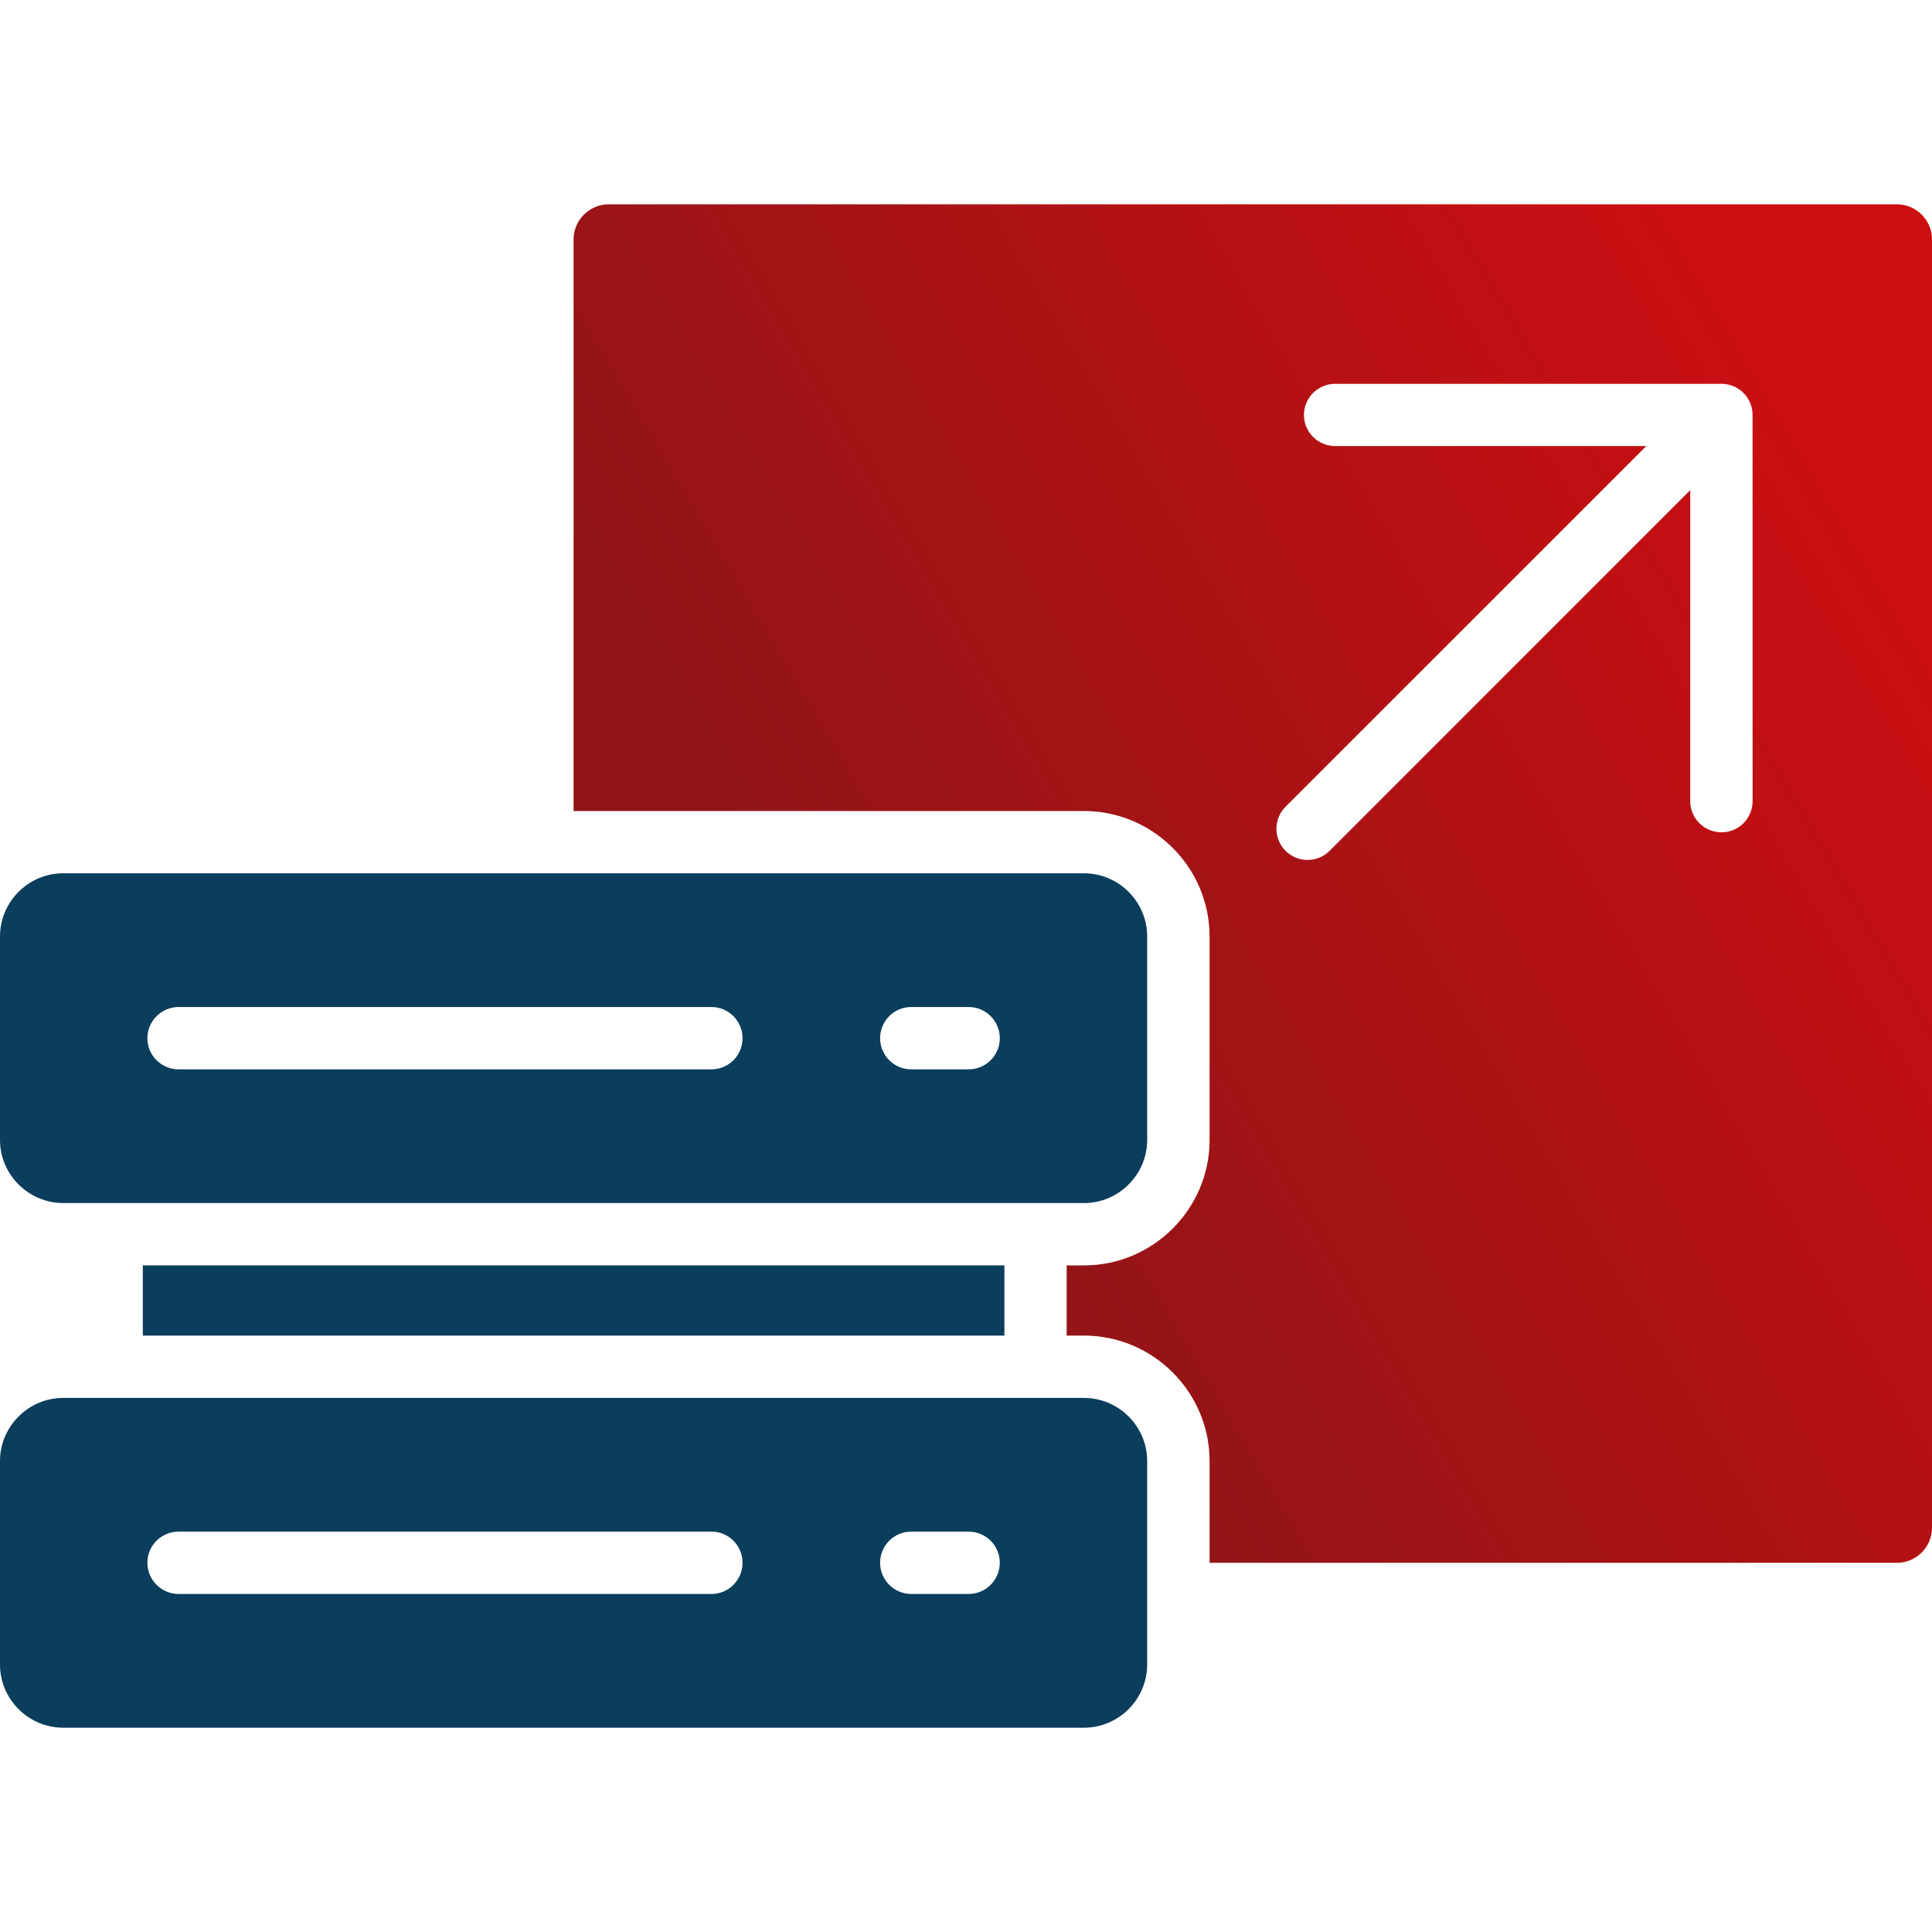 <svg xmlns="http://www.w3.org/2000/svg" width="50" height="50" viewBox="0 0 50 50" fill="none"><path d="M49.092 5.288H15.752C15.254 5.288 14.844 5.698 14.844 6.196V20.989H28.054C29.842 20.989 31.304 22.451 31.304 24.236V29.502C31.304 31.287 29.842 32.749 28.054 32.749H27.605V34.565H28.054C29.842 34.565 31.304 36.027 31.304 37.812V40.445H49.092C49.593 40.445 50 40.038 50 39.537V6.195C50 5.697 49.593 5.288 49.092 5.288ZM45.357 20.734C45.357 21.18 44.997 21.54 44.552 21.54C44.106 21.54 43.743 21.18 43.743 20.734V12.685L34.411 22.019C34.096 22.334 33.583 22.334 33.27 22.019C32.955 21.703 32.955 21.193 33.27 20.878L42.605 11.544H34.555C34.109 11.544 33.746 11.184 33.746 10.738C33.746 10.293 34.108 9.933 34.555 9.933H44.551C44.996 9.933 45.356 10.293 45.356 10.738L45.357 20.734Z" fill="url(#paint0_linear_1121_3440)"></path><g clip-path="url(#clip0_1121_3440)"><path d="M3.696 34.565V32.748H25.994V34.565H3.696ZM1.637 31.135H28.054C28.953 31.135 29.689 30.398 29.689 29.502V24.236C29.689 23.337 28.953 22.601 28.054 22.601H1.637C0.736 22.6 0 23.336 0 24.236V29.502C0 30.398 0.736 31.135 1.637 31.135ZM23.583 26.061H25.066C25.512 26.061 25.875 26.423 25.875 26.869C25.875 27.315 25.513 27.675 25.066 27.675H23.583C23.138 27.675 22.777 27.314 22.777 26.869C22.777 26.424 23.137 26.061 23.583 26.061ZM4.623 26.061H18.411C18.856 26.061 19.217 26.423 19.217 26.869C19.217 27.315 18.856 27.675 18.411 27.675H4.623C4.178 27.675 3.814 27.314 3.814 26.869C3.814 26.424 4.178 26.061 4.623 26.061ZM28.054 36.178H1.637C0.736 36.178 0 36.914 0 37.812V43.077C0 43.977 0.736 44.713 1.636 44.713H28.053C28.952 44.713 29.689 43.977 29.689 43.077V37.812C29.689 36.914 28.953 36.178 28.054 36.178ZM18.412 41.252H4.623C4.178 41.252 3.814 40.89 3.814 40.443C3.814 39.998 4.177 39.638 4.623 39.638H18.411C18.856 39.638 19.217 39.998 19.217 40.443C19.217 40.89 18.857 41.252 18.412 41.252ZM25.066 41.252H23.583C23.138 41.252 22.777 40.89 22.777 40.443C22.777 39.998 23.138 39.638 23.583 39.638H25.066C25.512 39.638 25.875 39.998 25.875 40.443C25.875 40.89 25.512 41.252 25.066 41.252Z" fill="#0B3D5C"></path></g><defs><linearGradient id="paint0_linear_1121_3440" x1="45.354" y1="6.209" x2="19.146" y2="21.631" gradientUnits="userSpaceOnUse"><stop stop-color="#CD0E11"></stop><stop offset="1" stop-color="#911517"></stop></linearGradient><clipPath id="clip0_1121_3440"><rect width="50" height="50" fill="white"></rect></clipPath></defs></svg>